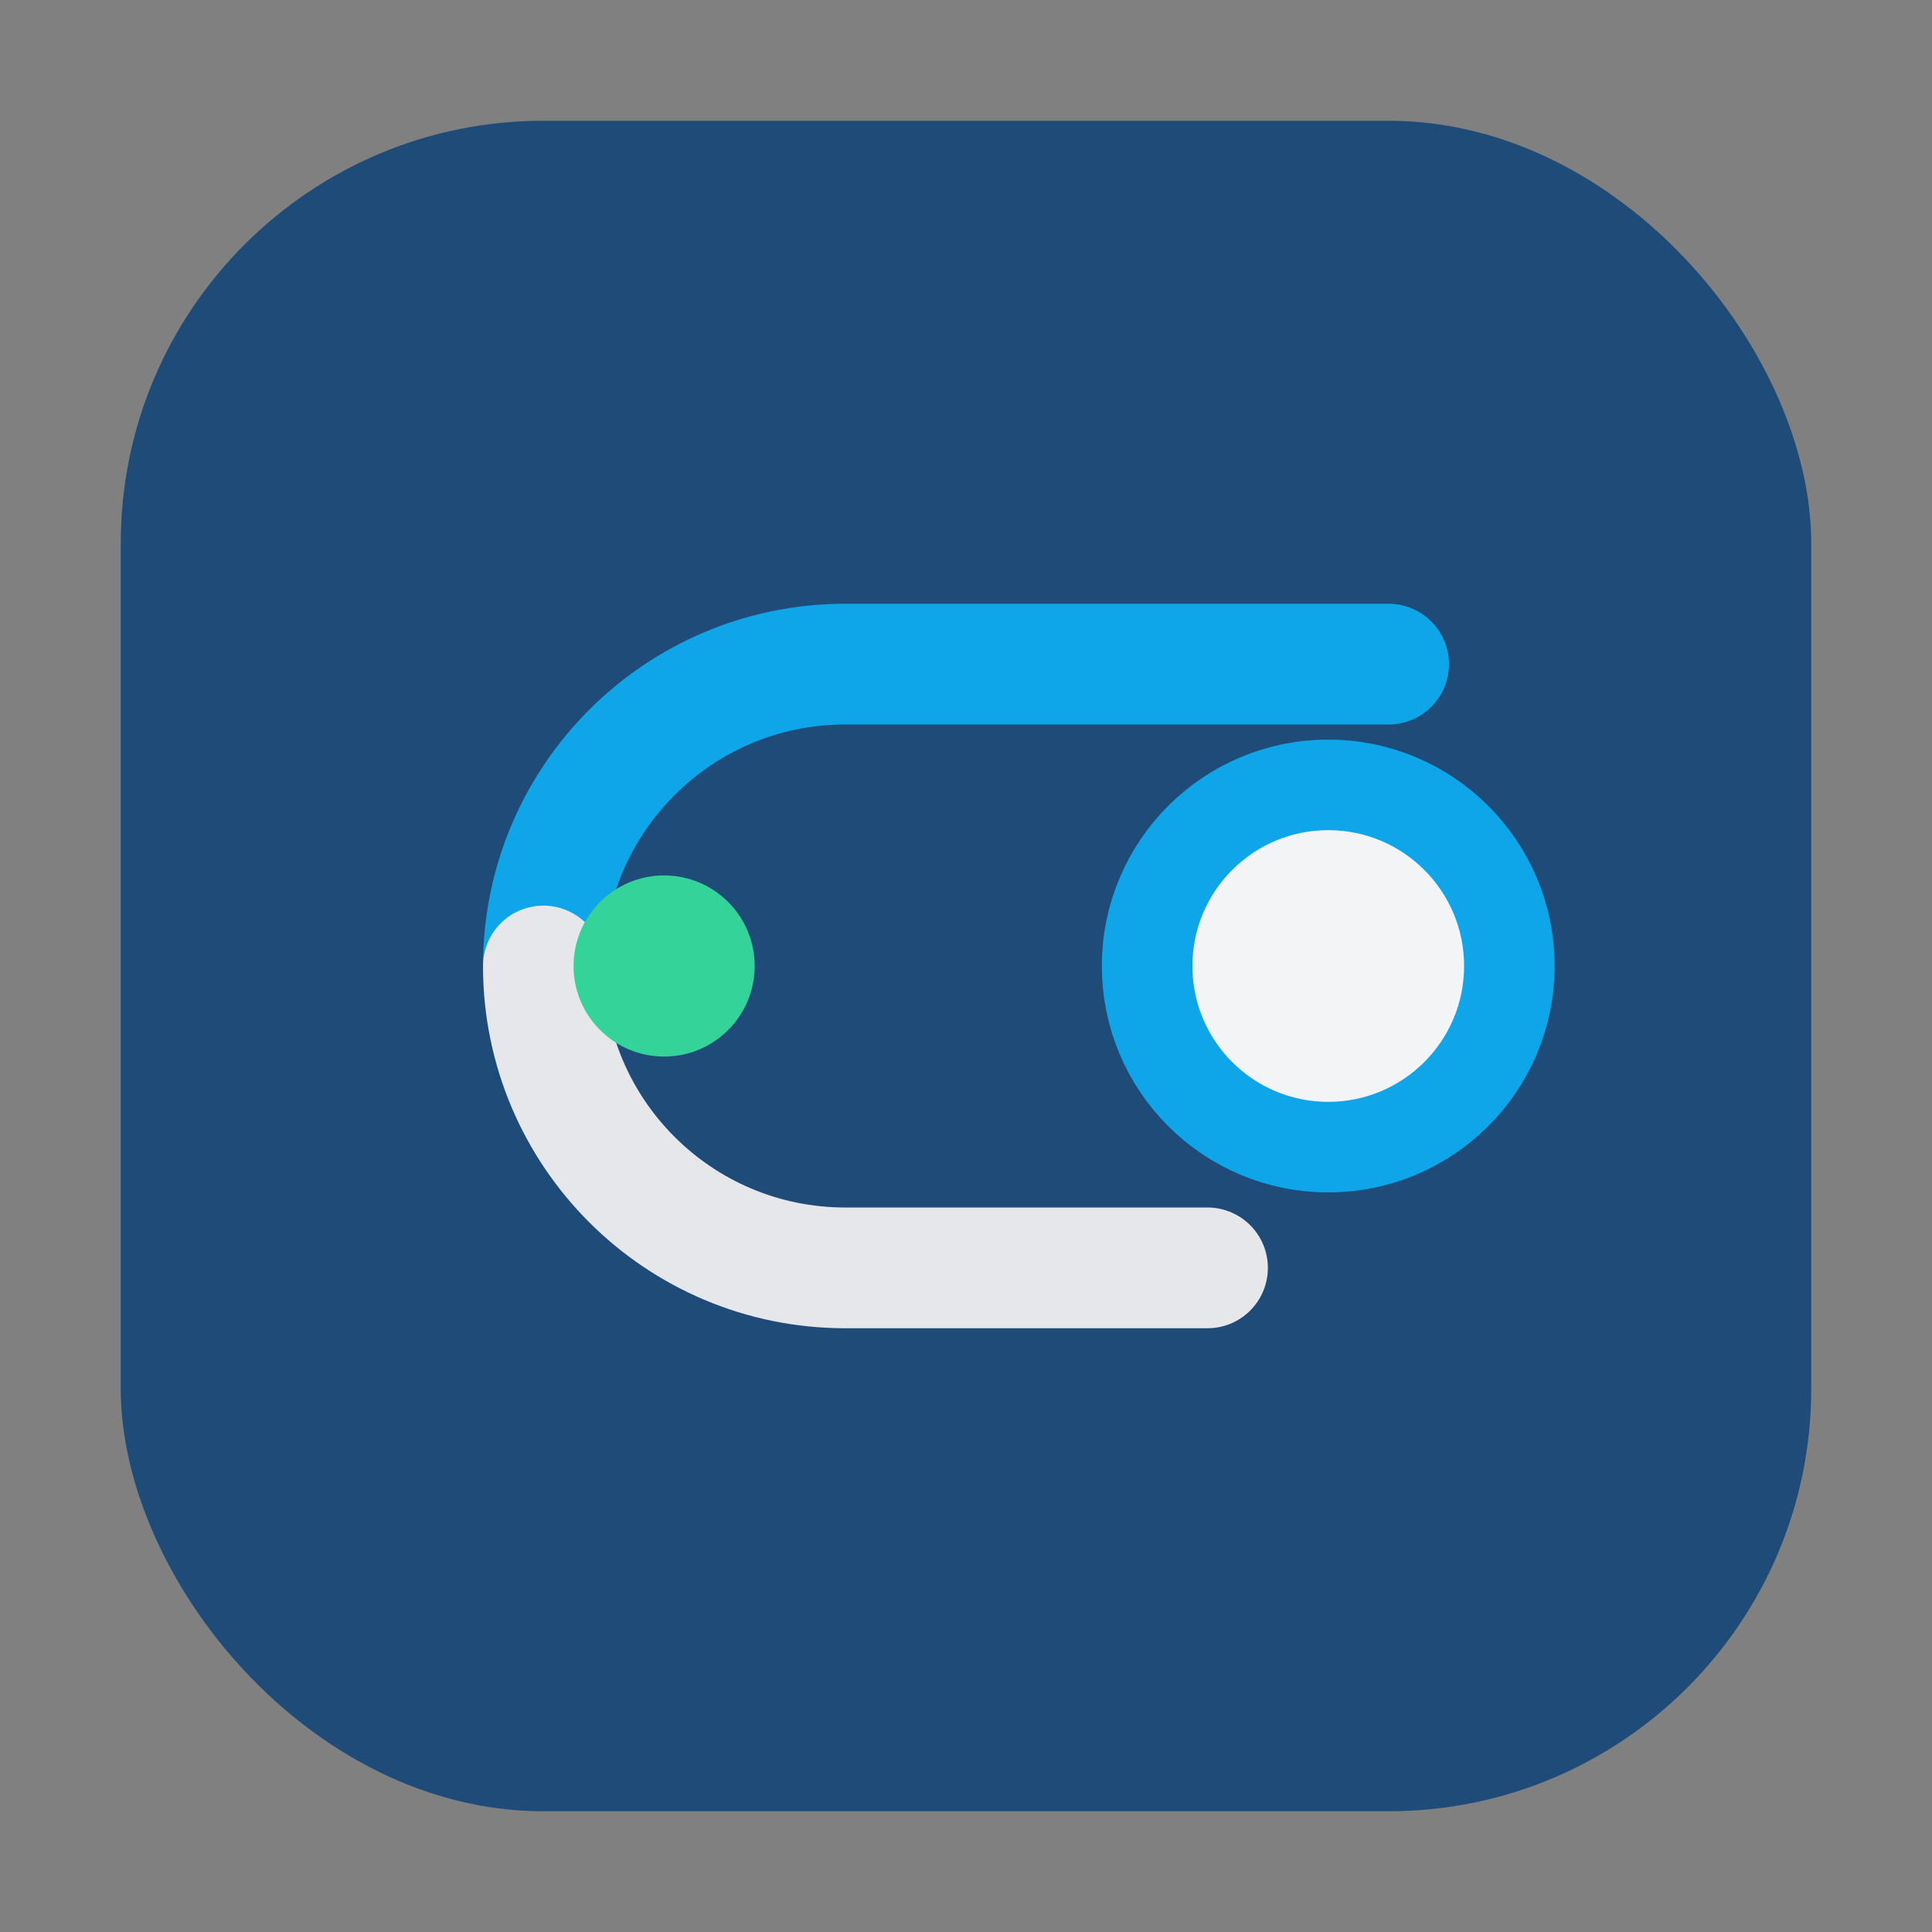 <svg width="64" height="64" viewBox="0 0 64 64" fill="none" xmlns="http://www.w3.org/2000/svg">
  <rect x="0" y="0" width="64" height="64" fill="#808080" stroke="none"/>
  <rect x="4" y="4" width="56" height="56" rx="14" fill="#1F4B78"/>
  <path d="M18 32C18 26.477 22.477 22 28 22H46" stroke="#0EA5E9" stroke-width="4" stroke-linecap="round"/>
  <path d="M18 32C18 37.523 22.477 42 28 42H40" stroke="#E5E7EB" stroke-width="4" stroke-linecap="round"/>
  <circle cx="44" cy="32" r="6" fill="#F3F4F6" stroke="#0EA5E9" stroke-width="3"/>
  <circle cx="22" cy="32" r="3" fill="#34D399"/>
</svg>

